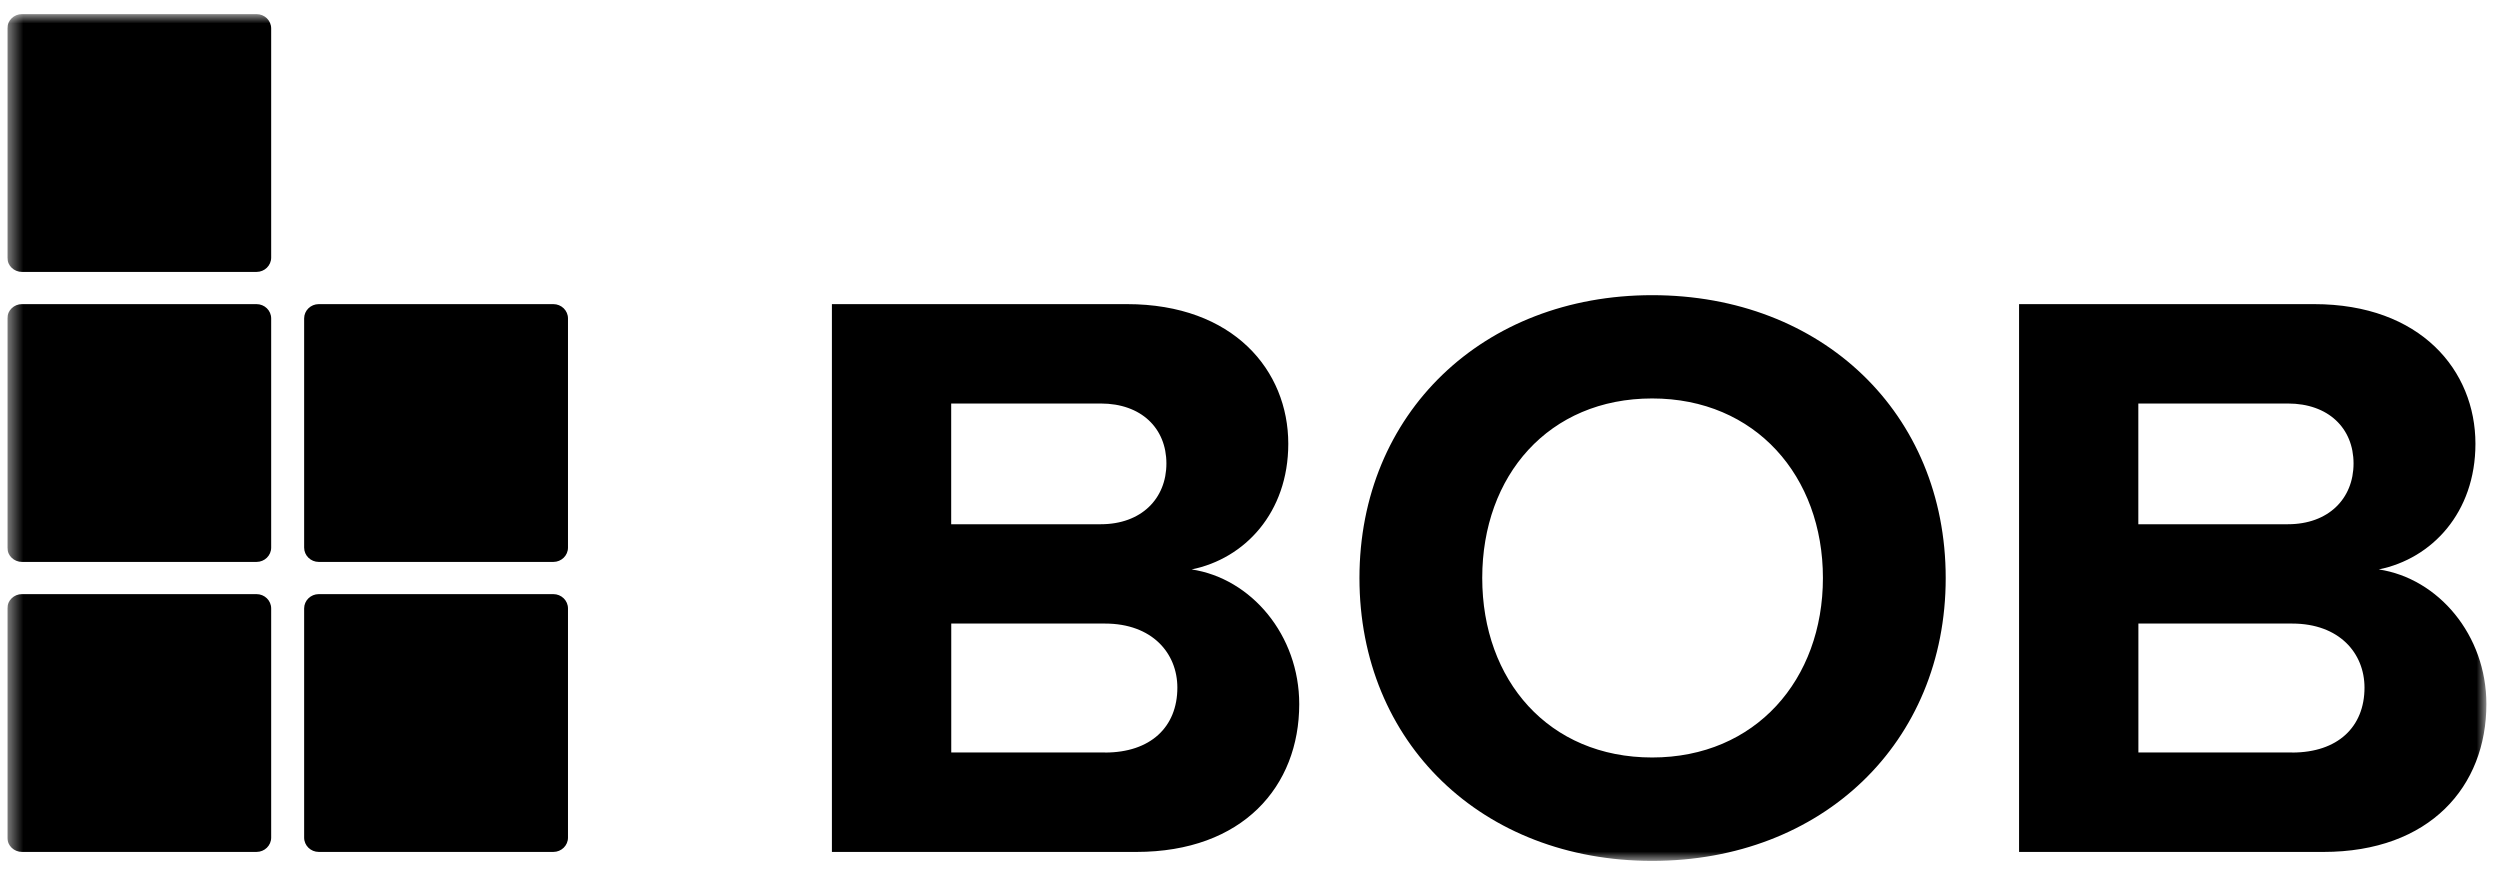 <svg fill="none" height="56" width="160" xmlns="http://www.w3.org/2000/svg" xmlns:xlink="http://www.w3.org/1999/xlink"><clipPath id="a"><path d="m0 0h159v56h-159z" transform="translate(.469)"/></clipPath><mask id="b" height="56" maskUnits="userSpaceOnUse" width="160" x="0" y="0"><path d="m159.132.903h-158.663v54.194h158.663z" fill="#fff"/></mask><g clip-path="url(#a)"><g fill="#000" mask="url(#b)"><path d="m16.418.903h-15.012c-.518 0-.937.41-.937.916v14.668c0 .506.42.916.937.916h15.012c.517 0 .937-.41.937-.916v-14.668c0-.506-.419-.916-.937-.916zm-15.949 38.037v14.668c0 .506.42.915.937.915h15.012c.517 0 .937-.41.937-.915v-14.668c0-.506-.419-.916-.937-.916h-15.012c-.518 0-.937.41-.937.916zm0-18.561v14.668c0 .506.42.916.937.916h15.012c.517 0 .937-.41.937-.916v-14.668c0-.506-.419-.915-.937-.915h-15.012c-.518 0-.937.41-.937.915zm18.996 18.561v14.668c0 .506.419.915.937.915h15.012c.517 0 .937-.41.937-.915v-14.668c0-.506-.419-.916-.937-.916h-15.012c-.517 0-.937.41-.937.916zm0-18.561v14.668c0 .506.419.916.937.916h15.012c.517 0 .937-.41.937-.916v-14.668c0-.506-.419-.915-.937-.915h-15.012c-.517 0-.937.41-.937.915zm33.773-.915h18.882c6.834 0 10.33 4.258 10.33 8.936 0 4.414-2.796 7.358-6.186 8.043 3.821.577 6.887 4.206 6.887 8.62 0 5.255-3.603 9.461-10.437 9.461h-19.472v-35.06zm17.214 14.087c2.583 0 4.198-1.63 4.198-3.889 0-2.259-1.615-3.837-4.198-3.837h-9.576v7.726zm.271 14.612c2.906 0 4.628-1.63 4.628-4.154 0-2.207-1.615-4.101-4.628-4.101h-9.843v8.251h9.843zm58.493-28.699h18.882c6.834 0 10.33 4.258 10.33 8.936 0 4.414-2.796 7.358-6.186 8.043 3.821.577 6.887 4.206 6.887 8.62 0 5.255-3.603 9.461-10.437 9.461h-19.472v-35.06zm17.213 14.087c2.583 0 4.198-1.63 4.198-3.889 0-2.259-1.615-3.837-4.198-3.837h-9.576v7.726zm.271 14.612c2.906 0 4.628-1.63 4.628-4.154 0-2.207-1.615-4.101-4.628-4.101h-9.843v8.251h9.843zm-40.962-29.272c10.875 0 18.787 7.555 18.787 18.103s-7.915 18.103-18.787 18.103c-10.871 0-18.733-7.555-18.733-18.103s7.915-18.103 18.733-18.103zm0 6.61c-6.62 0-10.875 4.931-10.875 11.489 0 6.558 4.255 11.489 10.875 11.489 6.621 0 10.929-4.984 10.929-11.489 0-6.506-4.308-11.489-10.929-11.489z"/></g></g></svg>